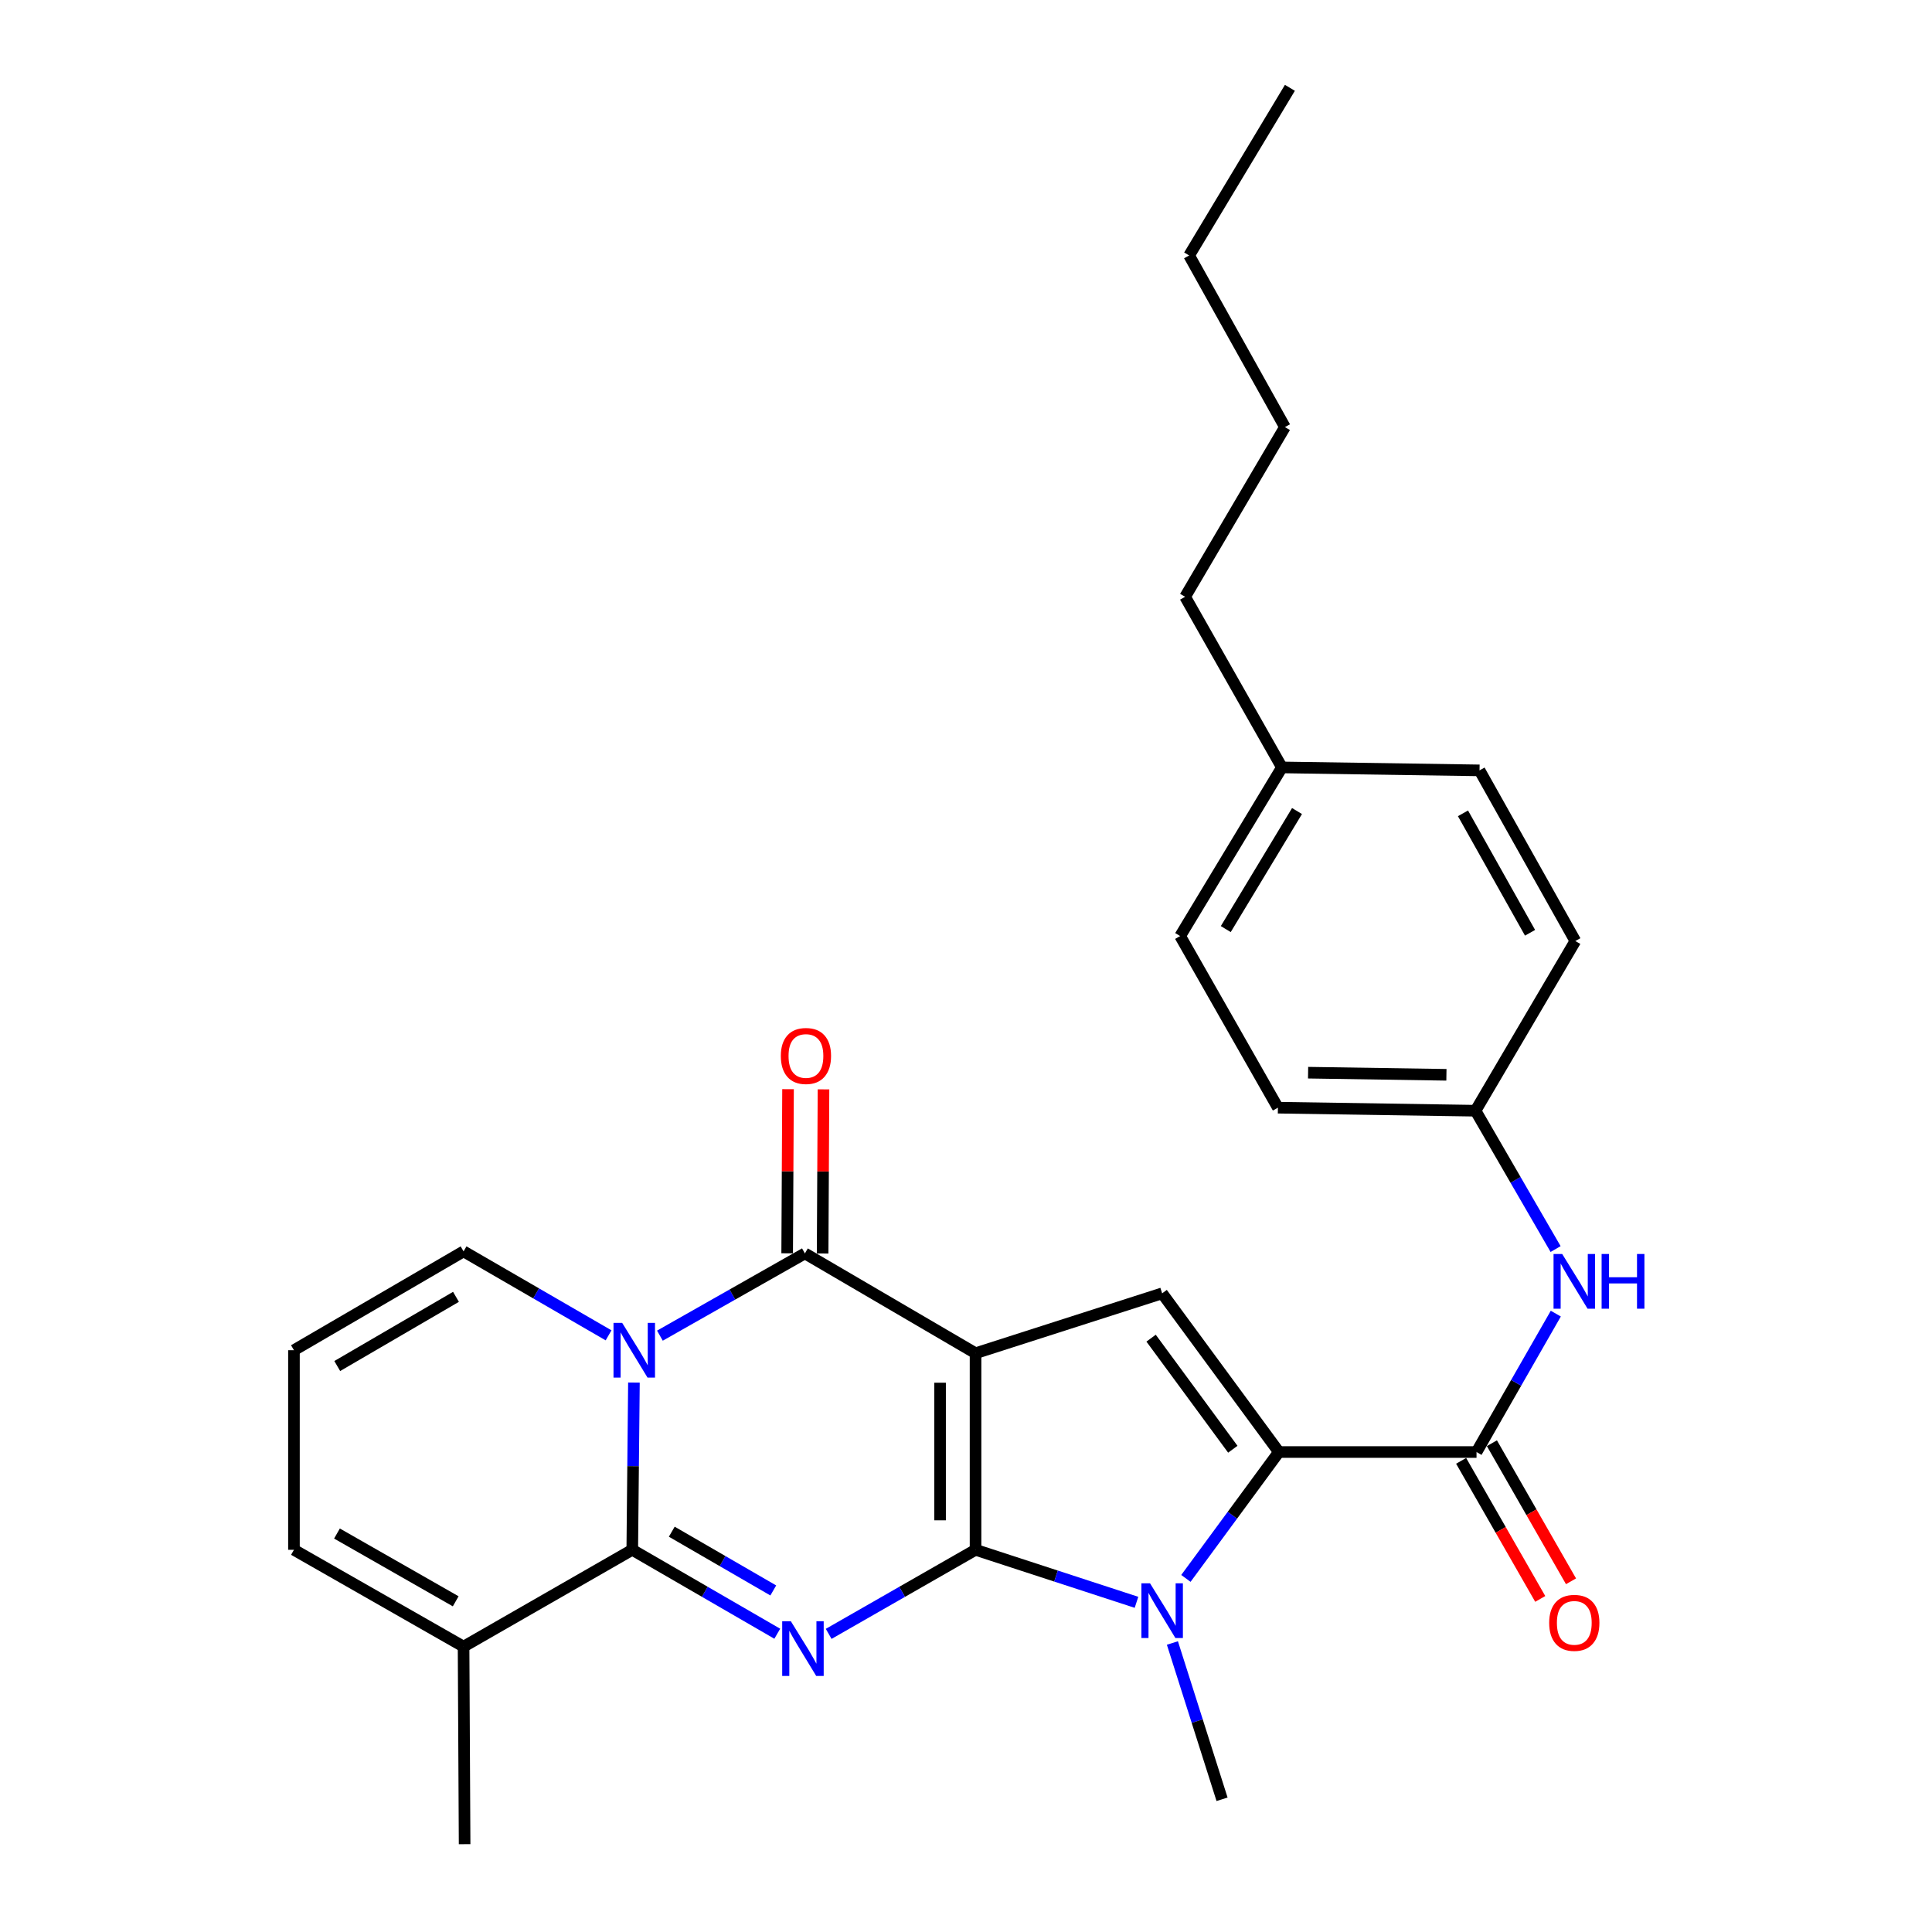 <?xml version='1.0' encoding='iso-8859-1'?>
<svg version='1.1' baseProfile='full'
              xmlns='http://www.w3.org/2000/svg'
                      xmlns:rdkit='http://www.rdkit.org/xml'
                      xmlns:xlink='http://www.w3.org/1999/xlink'
                  xml:space='preserve'
width='1000px' height='1000px' viewBox='0 0 1000 1000'>
<!-- END OF HEADER -->
<rect style='opacity:1.0;fill:#FFFFFF;stroke:none' width='1000' height='1000' x='0' y='0'> </rect>
<path class='bond-0' d='M 504.939,802.174 L 504.939,700.429' style='fill:none;fill-rule:evenodd;stroke:#000000;stroke-width:6px;stroke-linecap:butt;stroke-linejoin:miter;stroke-opacity:1' />
<path class='bond-0' d='M 486.585,786.912 L 486.585,715.691' style='fill:none;fill-rule:evenodd;stroke:#000000;stroke-width:6px;stroke-linecap:butt;stroke-linejoin:miter;stroke-opacity:1' />
<path class='bond-1' d='M 504.939,802.174 L 466.928,823.932' style='fill:none;fill-rule:evenodd;stroke:#000000;stroke-width:6px;stroke-linecap:butt;stroke-linejoin:miter;stroke-opacity:1' />
<path class='bond-1' d='M 466.928,823.932 L 428.918,845.69' style='fill:none;fill-rule:evenodd;stroke:#0000FF;stroke-width:6px;stroke-linecap:butt;stroke-linejoin:miter;stroke-opacity:1' />
<path class='bond-5' d='M 504.939,802.174 L 546.591,815.766' style='fill:none;fill-rule:evenodd;stroke:#000000;stroke-width:6px;stroke-linecap:butt;stroke-linejoin:miter;stroke-opacity:1' />
<path class='bond-5' d='M 546.591,815.766 L 588.244,829.359' style='fill:none;fill-rule:evenodd;stroke:#0000FF;stroke-width:6px;stroke-linecap:butt;stroke-linejoin:miter;stroke-opacity:1' />
<path class='bond-4' d='M 504.939,700.429 L 416.614,648.762' style='fill:none;fill-rule:evenodd;stroke:#000000;stroke-width:6px;stroke-linecap:butt;stroke-linejoin:miter;stroke-opacity:1' />
<path class='bond-7' d='M 504.939,700.429 L 601.524,669.431' style='fill:none;fill-rule:evenodd;stroke:#000000;stroke-width:6px;stroke-linecap:butt;stroke-linejoin:miter;stroke-opacity:1' />
<path class='bond-3' d='M 402.312,845.617 L 364.785,823.895' style='fill:none;fill-rule:evenodd;stroke:#0000FF;stroke-width:6px;stroke-linecap:butt;stroke-linejoin:miter;stroke-opacity:1' />
<path class='bond-3' d='M 364.785,823.895 L 327.259,802.174' style='fill:none;fill-rule:evenodd;stroke:#000000;stroke-width:6px;stroke-linecap:butt;stroke-linejoin:miter;stroke-opacity:1' />
<path class='bond-3' d='M 400.249,823.216 L 373.98,808.01' style='fill:none;fill-rule:evenodd;stroke:#0000FF;stroke-width:6px;stroke-linecap:butt;stroke-linejoin:miter;stroke-opacity:1' />
<path class='bond-3' d='M 373.98,808.01 L 347.711,792.805' style='fill:none;fill-rule:evenodd;stroke:#000000;stroke-width:6px;stroke-linecap:butt;stroke-linejoin:miter;stroke-opacity:1' />
<path class='bond-2' d='M 328.122,715.612 L 327.69,758.893' style='fill:none;fill-rule:evenodd;stroke:#0000FF;stroke-width:6px;stroke-linecap:butt;stroke-linejoin:miter;stroke-opacity:1' />
<path class='bond-2' d='M 327.69,758.893 L 327.259,802.174' style='fill:none;fill-rule:evenodd;stroke:#000000;stroke-width:6px;stroke-linecap:butt;stroke-linejoin:miter;stroke-opacity:1' />
<path class='bond-11' d='M 314.996,691.172 L 277.47,669.442' style='fill:none;fill-rule:evenodd;stroke:#0000FF;stroke-width:6px;stroke-linecap:butt;stroke-linejoin:miter;stroke-opacity:1' />
<path class='bond-11' d='M 277.47,669.442 L 239.943,647.712' style='fill:none;fill-rule:evenodd;stroke:#000000;stroke-width:6px;stroke-linecap:butt;stroke-linejoin:miter;stroke-opacity:1' />
<path class='bond-29' d='M 341.567,691.336 L 379.09,670.049' style='fill:none;fill-rule:evenodd;stroke:#0000FF;stroke-width:6px;stroke-linecap:butt;stroke-linejoin:miter;stroke-opacity:1' />
<path class='bond-29' d='M 379.09,670.049 L 416.614,648.762' style='fill:none;fill-rule:evenodd;stroke:#000000;stroke-width:6px;stroke-linecap:butt;stroke-linejoin:miter;stroke-opacity:1' />
<path class='bond-9' d='M 327.259,802.174 L 239.943,852.291' style='fill:none;fill-rule:evenodd;stroke:#000000;stroke-width:6px;stroke-linecap:butt;stroke-linejoin:miter;stroke-opacity:1' />
<path class='bond-12' d='M 425.791,648.81 L 426.015,606.332' style='fill:none;fill-rule:evenodd;stroke:#000000;stroke-width:6px;stroke-linecap:butt;stroke-linejoin:miter;stroke-opacity:1' />
<path class='bond-12' d='M 426.015,606.332 L 426.24,563.853' style='fill:none;fill-rule:evenodd;stroke:#FF0000;stroke-width:6px;stroke-linecap:butt;stroke-linejoin:miter;stroke-opacity:1' />
<path class='bond-12' d='M 407.437,648.714 L 407.661,606.235' style='fill:none;fill-rule:evenodd;stroke:#000000;stroke-width:6px;stroke-linecap:butt;stroke-linejoin:miter;stroke-opacity:1' />
<path class='bond-12' d='M 407.661,606.235 L 407.886,563.756' style='fill:none;fill-rule:evenodd;stroke:#FF0000;stroke-width:6px;stroke-linecap:butt;stroke-linejoin:miter;stroke-opacity:1' />
<path class='bond-6' d='M 613.818,816.983 L 637.884,784.275' style='fill:none;fill-rule:evenodd;stroke:#0000FF;stroke-width:6px;stroke-linecap:butt;stroke-linejoin:miter;stroke-opacity:1' />
<path class='bond-6' d='M 637.884,784.275 L 661.95,751.567' style='fill:none;fill-rule:evenodd;stroke:#000000;stroke-width:6px;stroke-linecap:butt;stroke-linejoin:miter;stroke-opacity:1' />
<path class='bond-17' d='M 606.835,850.413 L 619.684,890.86' style='fill:none;fill-rule:evenodd;stroke:#0000FF;stroke-width:6px;stroke-linecap:butt;stroke-linejoin:miter;stroke-opacity:1' />
<path class='bond-17' d='M 619.684,890.86 L 632.532,931.307' style='fill:none;fill-rule:evenodd;stroke:#000000;stroke-width:6px;stroke-linecap:butt;stroke-linejoin:miter;stroke-opacity:1' />
<path class='bond-8' d='M 661.95,751.567 L 764.245,751.567' style='fill:none;fill-rule:evenodd;stroke:#000000;stroke-width:6px;stroke-linecap:butt;stroke-linejoin:miter;stroke-opacity:1' />
<path class='bond-28' d='M 661.95,751.567 L 601.524,669.431' style='fill:none;fill-rule:evenodd;stroke:#000000;stroke-width:6px;stroke-linecap:butt;stroke-linejoin:miter;stroke-opacity:1' />
<path class='bond-28' d='M 638.102,750.123 L 595.803,692.628' style='fill:none;fill-rule:evenodd;stroke:#000000;stroke-width:6px;stroke-linecap:butt;stroke-linejoin:miter;stroke-opacity:1' />
<path class='bond-10' d='M 764.245,751.567 L 784.764,715.747' style='fill:none;fill-rule:evenodd;stroke:#000000;stroke-width:6px;stroke-linecap:butt;stroke-linejoin:miter;stroke-opacity:1' />
<path class='bond-10' d='M 784.764,715.747 L 805.283,679.926' style='fill:none;fill-rule:evenodd;stroke:#0000FF;stroke-width:6px;stroke-linecap:butt;stroke-linejoin:miter;stroke-opacity:1' />
<path class='bond-14' d='M 756.282,756.129 L 776.755,791.864' style='fill:none;fill-rule:evenodd;stroke:#000000;stroke-width:6px;stroke-linecap:butt;stroke-linejoin:miter;stroke-opacity:1' />
<path class='bond-14' d='M 776.755,791.864 L 797.227,827.599' style='fill:none;fill-rule:evenodd;stroke:#FF0000;stroke-width:6px;stroke-linecap:butt;stroke-linejoin:miter;stroke-opacity:1' />
<path class='bond-14' d='M 772.208,747.005 L 792.681,782.74' style='fill:none;fill-rule:evenodd;stroke:#000000;stroke-width:6px;stroke-linecap:butt;stroke-linejoin:miter;stroke-opacity:1' />
<path class='bond-14' d='M 792.681,782.74 L 813.153,818.475' style='fill:none;fill-rule:evenodd;stroke:#FF0000;stroke-width:6px;stroke-linecap:butt;stroke-linejoin:miter;stroke-opacity:1' />
<path class='bond-15' d='M 239.943,852.291 L 152.148,802.174' style='fill:none;fill-rule:evenodd;stroke:#000000;stroke-width:6px;stroke-linecap:butt;stroke-linejoin:miter;stroke-opacity:1' />
<path class='bond-15' d='M 235.873,828.834 L 174.416,793.751' style='fill:none;fill-rule:evenodd;stroke:#000000;stroke-width:6px;stroke-linecap:butt;stroke-linejoin:miter;stroke-opacity:1' />
<path class='bond-23' d='M 239.943,852.291 L 240.483,954.545' style='fill:none;fill-rule:evenodd;stroke:#000000;stroke-width:6px;stroke-linecap:butt;stroke-linejoin:miter;stroke-opacity:1' />
<path class='bond-16' d='M 805.178,646.51 L 784.451,610.708' style='fill:none;fill-rule:evenodd;stroke:#0000FF;stroke-width:6px;stroke-linecap:butt;stroke-linejoin:miter;stroke-opacity:1' />
<path class='bond-16' d='M 784.451,610.708 L 763.725,574.906' style='fill:none;fill-rule:evenodd;stroke:#000000;stroke-width:6px;stroke-linecap:butt;stroke-linejoin:miter;stroke-opacity:1' />
<path class='bond-30' d='M 239.943,647.712 L 152.148,698.869' style='fill:none;fill-rule:evenodd;stroke:#000000;stroke-width:6px;stroke-linecap:butt;stroke-linejoin:miter;stroke-opacity:1' />
<path class='bond-30' d='M 236.014,671.244 L 174.558,707.054' style='fill:none;fill-rule:evenodd;stroke:#000000;stroke-width:6px;stroke-linecap:butt;stroke-linejoin:miter;stroke-opacity:1' />
<path class='bond-13' d='M 152.148,698.869 L 152.148,802.174' style='fill:none;fill-rule:evenodd;stroke:#000000;stroke-width:6px;stroke-linecap:butt;stroke-linejoin:miter;stroke-opacity:1' />
<path class='bond-19' d='M 763.725,574.906 L 815.393,487.07' style='fill:none;fill-rule:evenodd;stroke:#000000;stroke-width:6px;stroke-linecap:butt;stroke-linejoin:miter;stroke-opacity:1' />
<path class='bond-20' d='M 763.725,574.906 L 661.44,573.336' style='fill:none;fill-rule:evenodd;stroke:#000000;stroke-width:6px;stroke-linecap:butt;stroke-linejoin:miter;stroke-opacity:1' />
<path class='bond-20' d='M 748.664,556.318 L 677.065,555.219' style='fill:none;fill-rule:evenodd;stroke:#000000;stroke-width:6px;stroke-linecap:butt;stroke-linejoin:miter;stroke-opacity:1' />
<path class='bond-18' d='M 663.52,397.216 L 610.843,484.501' style='fill:none;fill-rule:evenodd;stroke:#000000;stroke-width:6px;stroke-linecap:butt;stroke-linejoin:miter;stroke-opacity:1' />
<path class='bond-18' d='M 671.333,419.792 L 634.459,480.892' style='fill:none;fill-rule:evenodd;stroke:#000000;stroke-width:6px;stroke-linecap:butt;stroke-linejoin:miter;stroke-opacity:1' />
<path class='bond-24' d='M 663.52,397.216 L 613.413,308.89' style='fill:none;fill-rule:evenodd;stroke:#000000;stroke-width:6px;stroke-linecap:butt;stroke-linejoin:miter;stroke-opacity:1' />
<path class='bond-31' d='M 663.52,397.216 L 765.805,398.745' style='fill:none;fill-rule:evenodd;stroke:#000000;stroke-width:6px;stroke-linecap:butt;stroke-linejoin:miter;stroke-opacity:1' />
<path class='bond-21' d='M 815.393,487.07 L 765.805,398.745' style='fill:none;fill-rule:evenodd;stroke:#000000;stroke-width:6px;stroke-linecap:butt;stroke-linejoin:miter;stroke-opacity:1' />
<path class='bond-21' d='M 791.95,482.807 L 757.239,420.979' style='fill:none;fill-rule:evenodd;stroke:#000000;stroke-width:6px;stroke-linecap:butt;stroke-linejoin:miter;stroke-opacity:1' />
<path class='bond-22' d='M 661.44,573.336 L 610.843,484.501' style='fill:none;fill-rule:evenodd;stroke:#000000;stroke-width:6px;stroke-linecap:butt;stroke-linejoin:miter;stroke-opacity:1' />
<path class='bond-25' d='M 613.413,308.89 L 665.081,221.065' style='fill:none;fill-rule:evenodd;stroke:#000000;stroke-width:6px;stroke-linecap:butt;stroke-linejoin:miter;stroke-opacity:1' />
<path class='bond-26' d='M 665.081,221.065 L 615.493,132.23' style='fill:none;fill-rule:evenodd;stroke:#000000;stroke-width:6px;stroke-linecap:butt;stroke-linejoin:miter;stroke-opacity:1' />
<path class='bond-27' d='M 615.493,132.23 L 667.65,45.455' style='fill:none;fill-rule:evenodd;stroke:#000000;stroke-width:6px;stroke-linecap:butt;stroke-linejoin:miter;stroke-opacity:1' />
<path  class='atom-2' d='M 409.344 839.151
L 418.624 854.151
Q 419.544 855.631, 421.024 858.311
Q 422.504 860.991, 422.584 861.151
L 422.584 839.151
L 426.344 839.151
L 426.344 867.471
L 422.464 867.471
L 412.504 851.071
Q 411.344 849.151, 410.104 846.951
Q 408.904 844.751, 408.544 844.071
L 408.544 867.471
L 404.864 867.471
L 404.864 839.151
L 409.344 839.151
' fill='#0000FF'/>
<path  class='atom-3' d='M 322.028 684.709
L 331.308 699.709
Q 332.228 701.189, 333.708 703.869
Q 335.188 706.549, 335.268 706.709
L 335.268 684.709
L 339.028 684.709
L 339.028 713.029
L 335.148 713.029
L 325.188 696.629
Q 324.028 694.709, 322.788 692.509
Q 321.588 690.309, 321.228 689.629
L 321.228 713.029
L 317.548 713.029
L 317.548 684.709
L 322.028 684.709
' fill='#0000FF'/>
<path  class='atom-6' d='M 595.264 819.532
L 604.544 834.532
Q 605.464 836.012, 606.944 838.692
Q 608.424 841.372, 608.504 841.532
L 608.504 819.532
L 612.264 819.532
L 612.264 847.852
L 608.384 847.852
L 598.424 831.452
Q 597.264 829.532, 596.024 827.332
Q 594.824 825.132, 594.464 824.452
L 594.464 847.852
L 590.784 847.852
L 590.784 819.532
L 595.264 819.532
' fill='#0000FF'/>
<path  class='atom-11' d='M 808.592 649.061
L 817.872 664.061
Q 818.792 665.541, 820.272 668.221
Q 821.752 670.901, 821.832 671.061
L 821.832 649.061
L 825.592 649.061
L 825.592 677.381
L 821.712 677.381
L 811.752 660.981
Q 810.592 659.061, 809.352 656.861
Q 808.152 654.661, 807.792 653.981
L 807.792 677.381
L 804.112 677.381
L 804.112 649.061
L 808.592 649.061
' fill='#0000FF'/>
<path  class='atom-11' d='M 828.992 649.061
L 832.832 649.061
L 832.832 661.101
L 847.312 661.101
L 847.312 649.061
L 851.152 649.061
L 851.152 677.381
L 847.312 677.381
L 847.312 664.301
L 832.832 664.301
L 832.832 677.381
L 828.992 677.381
L 828.992 649.061
' fill='#0000FF'/>
<path  class='atom-13' d='M 404.154 546.567
Q 404.154 539.767, 407.514 535.967
Q 410.874 532.167, 417.154 532.167
Q 423.434 532.167, 426.794 535.967
Q 430.154 539.767, 430.154 546.567
Q 430.154 553.447, 426.754 557.367
Q 423.354 561.247, 417.154 561.247
Q 410.914 561.247, 407.514 557.367
Q 404.154 553.487, 404.154 546.567
M 417.154 558.047
Q 421.474 558.047, 423.794 555.167
Q 426.154 552.247, 426.154 546.567
Q 426.154 541.007, 423.794 538.207
Q 421.474 535.367, 417.154 535.367
Q 412.834 535.367, 410.474 538.167
Q 408.154 540.967, 408.154 546.567
Q 408.154 552.287, 410.474 555.167
Q 412.834 558.047, 417.154 558.047
' fill='#FF0000'/>
<path  class='atom-15' d='M 801.852 839.982
Q 801.852 833.182, 805.212 829.382
Q 808.572 825.582, 814.852 825.582
Q 821.132 825.582, 824.492 829.382
Q 827.852 833.182, 827.852 839.982
Q 827.852 846.862, 824.452 850.782
Q 821.052 854.662, 814.852 854.662
Q 808.612 854.662, 805.212 850.782
Q 801.852 846.902, 801.852 839.982
M 814.852 851.462
Q 819.172 851.462, 821.492 848.582
Q 823.852 845.662, 823.852 839.982
Q 823.852 834.422, 821.492 831.622
Q 819.172 828.782, 814.852 828.782
Q 810.532 828.782, 808.172 831.582
Q 805.852 834.382, 805.852 839.982
Q 805.852 845.702, 808.172 848.582
Q 810.532 851.462, 814.852 851.462
' fill='#FF0000'/>
</svg>
